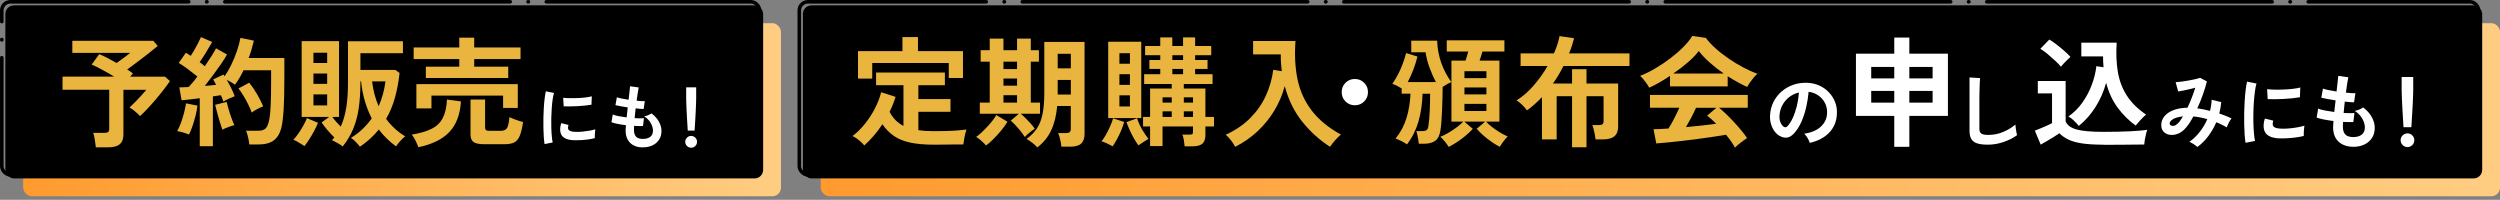 <?xml version="1.0" encoding="UTF-8"?>
<svg id="b" data-name="design" xmlns="http://www.w3.org/2000/svg" width="806.76" height="64.47" xmlns:xlink="http://www.w3.org/1999/xlink" viewBox="0 0 806.76 64.47">
  <rect x="0" y="0" width="806.76" height="64.47" fill="#808080" stroke="none"/>
  <defs>
    <style>
      .e {
        fill: url(#d);
      }

      .f {
        fill: url(#c);
      }

      .g {
        fill: #e9b53f;
      }

      .h {
        fill: none;
        stroke: #000;
        stroke-dasharray: 57.56 5.76 .12 5.76 34.54 0;
        stroke-linecap: round;
        stroke-linejoin: round;
        stroke-width: 1.15px;
      }

      .i {
        fill: #fff;
      }
    </style>
    <linearGradient id="c" data-name="新規グラデーションスウォッチ" x1="7.48" y1="35.41" x2="252.02" y2="35.41" gradientUnits="userSpaceOnUse">
      <stop offset="0" stop-color="#ff9a2e"/>
      <stop offset="1" stop-color="#ffcd82"/>
    </linearGradient>
    <linearGradient id="d" data-name="新規グラデーションスウォッチ" x1="264.85" x2="806.76" xlink:href="#c"/>
  </defs>
  <g>
    <rect class="f" x="7.48" y="7.48" width="244.54" height="55.85" rx="2.77" ry="2.77"/>
    <rect x="1.73" y="1.73" width="244.54" height="55.85" rx="2.77" ry="2.77"/>
    <rect class="h" x=".58" y=".58" width="244.54" height="55.85" rx="2.77" ry="2.77"/>
  </g>
  <g>
    <rect class="e" x="264.85" y="7.48" width="541.91" height="55.85" rx="2.77" ry="2.77"/>
    <rect x="259.1" y="1.73" width="541.91" height="55.85" rx="2.77" ry="2.77"/>
    <rect class="h" x="257.94" y=".58" width="541.91" height="55.85" rx="2.77" ry="2.77"/>
  </g>
  <g>
    <path class="g" d="M30.93,47.53c-.08-.64-.19-1.44-.33-2.39-.14-.95-.32-1.71-.52-2.27h3.66c.54,0,.92-.09,1.16-.27.23-.18.35-.53.35-1.04v-12.6h-15.07v-4.24h16.65c-1.26-.77-2.56-1.52-3.89-2.23s-2.45-1.27-3.35-1.66l2.43-3.35c.72.28,1.58.68,2.58,1.19,1,.51,2.02,1.07,3.04,1.66.46-.33.98-.71,1.54-1.12.56-.41,1.11-.82,1.64-1.21.53-.4.93-.71,1.21-.94h-18.69v-3.89h26.13l1.43,1.66c-.75.64-1.7,1.42-2.87,2.33-1.17.91-2.37,1.83-3.6,2.76-1.23.93-2.36,1.76-3.39,2.51.69.41,1.31.83,1.85,1.27l-.85,1.04h11.21l1.58,1.43c-.49.75-1.12,1.62-1.91,2.64-.78,1.02-1.63,2.06-2.54,3.14s-1.82,2.1-2.72,3.06c-.9.96-1.72,1.78-2.47,2.45-.36-.41-.87-.89-1.54-1.45-.67-.55-1.28-1-1.85-1.33.54-.49,1.14-1.07,1.81-1.75.67-.68,1.33-1.37,1.98-2.08s1.2-1.33,1.64-1.87h-7.4v14.45c0,1.44-.41,2.49-1.23,3.14-.82.66-2.07.98-3.74.98h-3.93Z"/>
    <path class="g" d="M60.99,43.41c-.49-.21-1.12-.42-1.89-.66-.77-.23-1.41-.37-1.93-.42.41-.69.81-1.57,1.2-2.62.38-1.05.73-2.15,1.02-3.28.29-1.13.51-2.16.64-3.08l3.7.73c-.1.92-.3,1.98-.6,3.16-.3,1.18-.63,2.32-1,3.41-.37,1.09-.75,2.01-1.14,2.76ZM64.46,47.19v-15.49c-1.1.13-2.17.26-3.2.39-1.03.13-1.92.22-2.66.27l-.73-4.16c.41,0,.87-.01,1.39-.04.51-.03,1.05-.05,1.62-.08.41-.44.86-.94,1.35-1.52.49-.58.98-1.2,1.46-1.87-.85-.69-1.82-1.45-2.91-2.27s-2.13-1.53-3.1-2.12l2.31-3.28c.23.15.48.31.75.48.27.17.55.34.83.52.39-.59.79-1.26,1.21-2,.42-.75.82-1.48,1.2-2.22.37-.73.66-1.34.87-1.83l3.62,1.58c-.62,1.08-1.28,2.21-2,3.39-.72,1.18-1.4,2.22-2.04,3.12.31.23.6.46.89.67.28.22.54.43.77.64.77-1.13,1.48-2.21,2.14-3.24.66-1.03,1.15-1.88,1.48-2.54l3.55,2c-.51.92-1.18,1.97-1.98,3.14-.81,1.17-1.66,2.36-2.56,3.56-.9,1.21-1.77,2.35-2.62,3.43.67-.05,1.31-.11,1.93-.17.62-.06,1.18-.12,1.7-.17-.15-.33-.31-.64-.48-.93-.17-.28-.33-.55-.48-.81l3.35-1.58c.05.1.11.19.17.27.06.08.12.17.17.27.82-1.16,1.58-2.46,2.27-3.91.69-1.45,1.29-2.92,1.79-4.41.5-1.49.85-2.84,1.06-4.05l4.35.89c-.21.87-.45,1.79-.73,2.74-.28.95-.6,1.9-.96,2.85h11.52v6.67c0,2.24-.02,4.16-.06,5.78-.04,1.62-.1,3.03-.17,4.24-.08,1.21-.18,2.33-.31,3.35-.21,2-.64,3.58-1.29,4.72s-1.52,1.95-2.58,2.43c-1.07.48-2.34.71-3.83.71h-3.08c-.05-.64-.18-1.41-.38-2.29-.21-.89-.42-1.6-.66-2.14h4.05c1.03,0,1.8-.26,2.31-.77.51-.51.91-1.57,1.2-3.16.18-1.05.31-2.59.4-4.61.09-2.02.13-4.77.13-8.27v-2.7h-8.9c-.41.85-.85,1.67-1.31,2.47-.46.8-.95,1.53-1.46,2.2-.33-.26-.75-.53-1.23-.81-.49-.28-.96-.54-1.43-.77.51.87,1.01,1.79,1.48,2.74.47.95.84,1.8,1.1,2.54-.49.18-1.11.44-1.85.79-.75.35-1.35.66-1.81.94-.1-.28-.22-.6-.35-.96-.13-.36-.27-.72-.42-1.08-.38.05-.8.11-1.23.17-.44.06-.9.14-1.39.21v16.07h-4.2ZM71.75,41.87c-.23-.67-.5-1.51-.81-2.52-.31-1.01-.6-2.03-.87-3.04-.27-1.01-.48-1.84-.64-2.49l3.7-.93c.15.64.37,1.44.65,2.39.28.95.59,1.9.93,2.83.33.94.64,1.7.92,2.29-.33.05-.75.17-1.25.35s-.99.37-1.46.56c-.48.19-.87.38-1.18.56ZM81.23,36.32c-.28-.8-.66-1.68-1.14-2.64-.48-.96-.99-1.9-1.54-2.81s-1.08-1.69-1.6-2.33l3.47-1.85c.85,1.03,1.68,2.25,2.51,3.66.82,1.41,1.49,2.74,2,3.97-.57.21-1.21.5-1.95.89s-1.32.76-1.75,1.12Z"/>
    <path class="g" d="M98.26,47.15c-.28-.21-.65-.44-1.1-.71-.45-.27-.89-.53-1.33-.79-.44-.26-.82-.44-1.16-.54.54-.57,1.09-1.26,1.66-2.08s1.09-1.67,1.58-2.54c.49-.87.86-1.67,1.12-2.39l3.58,1.54c-.31.8-.71,1.65-1.2,2.56s-1.01,1.81-1.56,2.68-1.09,1.63-1.6,2.27ZM116.14,47.34c-.36-.49-.82-1.02-1.37-1.58-.55-.57-1.06-.99-1.52-1.27,1.36-.82,2.6-1.77,3.72-2.83,1.12-1.07,2.11-2.22,2.99-3.45-.87-1.7-1.61-3.54-2.2-5.53-.59-1.99-1-4.13-1.23-6.42h-.23v.42c0,3.11-.18,5.87-.54,8.29-.36,2.42-.95,4.61-1.77,6.59-.82,1.98-1.95,3.88-3.39,5.7-.46-.36-1.01-.72-1.64-1.08-.63-.36-1.24-.67-1.83-.93.13-.15.26-.31.39-.46.13-.15.24-.31.35-.46-.75-.72-1.48-1.5-2.2-2.35-.72-.85-1.35-1.67-1.89-2.47l2.43-1.77h-8.86V13.27h12.06v24.47h-2.16c.36.51.78,1.03,1.25,1.56.48.53.96,1.05,1.45,1.56.82-1.8,1.42-3.83,1.79-6.11.37-2.27.56-4.96.56-8.07v-13.37h17.73v3.85h-13.72v5.4h11.29l1.35,1c-.31,2.8-.8,5.43-1.48,7.9-.68,2.47-1.64,4.77-2.87,6.9,1.7,2.31,3.75,4.19,6.17,5.63-.54.41-1.08.92-1.62,1.54-.54.62-.99,1.18-1.35,1.7-1.03-.75-2.01-1.57-2.95-2.49-.94-.91-1.81-1.89-2.6-2.95-.82,1.03-1.74,2-2.76,2.93-1.01.93-2.13,1.8-3.33,2.62ZM101.15,20.32h4.43v-3.31h-4.43v3.31ZM101.15,27.07h4.43v-3.35h-4.43v3.35ZM101.15,34.01h4.43v-3.55h-4.43v3.55ZM122.19,34.28c1.1-2.47,1.84-5.14,2.2-8.02h-4.32c.36,2.95,1.07,5.63,2.12,8.02Z"/>
    <path class="g" d="M134.99,47.49c-.18-.54-.47-1.23-.87-2.06-.4-.84-.82-1.5-1.25-1.98,2.59-.44,4.71-1.05,6.34-1.85,1.63-.8,2.85-1.95,3.64-3.45.8-1.5,1.26-3.51,1.39-6.03l4.51.62c-.28,4.27-1.54,7.57-3.78,9.9-2.24,2.34-5.56,3.96-9.98,4.86ZM137.42,25.18v-3.66h10.79v-2.47h-14.72v-3.74h14.72v-3.16h4.82v3.16h14.95v3.74h-14.95v2.47h10.98v3.66h-26.59ZM134.37,34.97v-7.82h32.72v7.67h-4.74v-3.97h-23.12v4.12h-4.86ZM156.15,46.53c-1.59,0-2.71-.24-3.35-.71-.64-.48-.96-1.28-.96-2.41v-11.29h4.7v9.02c0,.39.1.66.29.83.19.17.57.25,1.14.25h3.58c1.03,0,1.72-.31,2.08-.92.36-.62.62-1.79.77-3.51.51.26,1.21.55,2.1.87.89.32,1.65.56,2.29.71-.28,2-.65,3.52-1.1,4.55s-1.05,1.72-1.81,2.08c-.76.36-1.78.54-3.06.54h-6.67Z"/>
    <path class="i" d="M175.73,46.46c-.1-.61-.19-1.36-.25-2.25-.06-.89-.1-1.86-.12-2.91-.02-1.05-.02-2.14,0-3.26.02-1.12.07-2.22.13-3.28s.16-2.06.27-2.97c.11-.91.24-1.69.39-2.33l2.62.54c-.16.54-.31,1.24-.43,2.1-.12.86-.22,1.8-.29,2.82-.08,1.02-.12,2.07-.15,3.15-.02,1.08-.02,2.12.01,3.14.03,1.02.08,1.94.16,2.76.08.82.17,1.49.29,2l-2.65.52ZM185.26,45.25c-2.59-.07-4.05-.92-4.39-2.53-.09-.4-.12-.85-.09-1.34s.14-1.04.34-1.64l2.35.58c-.11.28-.16.54-.17.76,0,.22.02.43.08.61.19.54.99.83,2.38.87.67.02,1.39-.01,2.16-.08.77-.07,1.52-.17,2.26-.3.74-.13,1.39-.28,1.94-.45-.03.21-.06.49-.1.85s-.06.72-.08,1.09c-.02.37-.02.67,0,.91-.7.18-1.45.32-2.25.43-.8.1-1.58.18-2.35.21-.77.04-1.46.05-2.07.03ZM181.9,34.31l-.16-2.76c.57.08,1.26.12,2.08.13.82.02,1.68,0,2.57-.03.89-.04,1.74-.1,2.56-.2s1.49-.22,2.03-.37l-.11,2.71c-.6.1-1.29.2-2.08.28-.79.08-1.61.15-2.46.19-.84.04-1.65.07-2.42.08-.77,0-1.44,0-2.01-.03Z"/>
    <path class="i" d="M207.5,47.58c-1.67,0-3.02-.46-4.05-1.39-1.02-.93-1.54-2.26-1.56-4.01,0-.21.01-.46.03-.76s.05-.64.08-1.01c-.96-.12-1.85-.26-2.68-.43-.83-.16-1.5-.34-2.01-.54l.43-2.49c.45.19,1.08.37,1.89.53.81.16,1.68.29,2.59.41.06-.52.12-1.05.18-1.59.06-.54.12-1.08.18-1.64-.82-.12-1.59-.25-2.31-.38-.72-.13-1.27-.25-1.66-.36l.45-2.53c.36.13.88.27,1.57.41.69.14,1.43.27,2.22.39.12-.97.22-1.85.3-2.62.08-.78.14-1.35.17-1.73l2.8.38c-.09.4-.19.98-.31,1.74-.12.75-.24,1.6-.36,2.54.54.06,1.04.1,1.5.13.46.03.84.04,1.14.02l-.38,2.53c-.28,0-.65-.02-1.1-.06-.45-.04-.94-.09-1.48-.15-.06.54-.12,1.07-.17,1.59-.05.52-.1,1.05-.15,1.57.6.03,1.15.05,1.67.06s.96,0,1.33-.03l-.31,2.51c-.4.01-.85.02-1.33.01-.49,0-1-.03-1.54-.06-.01.25-.03.5-.03.73,0,.23-.01.45-.01.66.01.96.25,1.67.7,2.13s1.18.69,2.2.69,1.79-.23,2.37-.68.86-1.12.86-2.01c0-.75-.23-1.55-.7-2.4-.46-.85-1.17-1.58-2.13-2.2.42-.06.86-.19,1.32-.39.46-.2.81-.39,1.03-.57,1.05.79,1.85,1.69,2.4,2.69.55,1,.83,2,.83,2.98,0,1.09-.26,2.03-.77,2.82-.51.79-1.22,1.4-2.12,1.83-.9.43-1.93.64-3.09.64Z"/>
    <path class="i" d="M223.03,47.67c-.52,0-.97-.19-1.34-.56s-.56-.82-.56-1.35.19-.97.56-1.34c.37-.37.82-.56,1.34-.56s.97.19,1.35.56c.37.37.56.82.56,1.34s-.19.97-.56,1.35c-.37.37-.82.56-1.35.56ZM221.94,42.14c-.03-.46-.07-1.07-.11-1.83-.04-.75-.09-1.57-.15-2.44-.05-.87-.1-1.73-.13-2.58-.04-.84-.07-1.59-.09-2.24-.02-.65-.03-1.12-.03-1.4v-3.47h3.23v3.47c0,.28-.01.75-.03,1.4-.02.65-.05,1.4-.09,2.24-.04.84-.08,1.7-.13,2.58s-.1,1.69-.15,2.44c-.04.75-.08,1.36-.11,1.83h-2.2Z"/>
  </g>
  <g>
    <path class="g" d="M278.92,46.95c-.26-.33-.61-.71-1.06-1.12-.45-.41-.92-.79-1.41-1.14-.49-.35-.94-.61-1.35-.79,1.41-1.05,2.74-2.36,3.99-3.91,1.25-1.55,2.33-3.22,3.26-5.01.92-1.79,1.59-3.53,2-5.22l4.66,1.5c-.49,1.59-1.13,3.2-1.93,4.82,1.03,2.03,2.52,3.55,4.47,4.55v-13.14h-8.83v-4.08h22.2v4.08h-8.56v4.47h10.37v4.12h-10.37v5.94c.75.1,1.53.18,2.35.23.82.05,1.7.08,2.62.08,1.13,0,2.33-.01,3.6-.04,1.27-.03,2.52-.08,3.74-.17,1.22-.09,2.29-.2,3.22-.33-.1.28-.23.73-.39,1.35s-.29,1.25-.4,1.91c-.12.66-.19,1.18-.21,1.56-.98,0-2.04,0-3.18.02-1.14.01-2.27.03-3.37.04-1.11.01-2.11.02-3.01.02-2.98,0-5.51-.23-7.59-.67-2.08-.45-3.83-1.16-5.26-2.14-1.43-.98-2.67-2.24-3.72-3.78-1.72,2.6-3.67,4.88-5.86,6.86ZM276.88,25.37v-8.86h14.34v-4.55h5.01v4.55h14.53v8.67h-4.59v-4.86h-24.7v5.05h-4.59Z"/>
    <path class="g" d="M318.2,46.95c-.41-.49-.93-1.01-1.56-1.56-.63-.55-1.17-.96-1.64-1.21.44-.28.96-.7,1.56-1.25.6-.55,1.23-1.17,1.87-1.85.64-.68,1.24-1.37,1.79-2.06.55-.69.98-1.32,1.29-1.89l3.62,2.16c-.57.93-1.26,1.88-2.08,2.87-.82.99-1.66,1.91-2.52,2.76s-1.64,1.53-2.33,2.04ZM330.72,44.22c-.36-.56-.8-1.18-1.33-1.85-.53-.67-1.07-1.3-1.64-1.91-.57-.6-1.09-1.11-1.58-1.52l2.62-2.24h-12.6v-3.58h3.2v-13.22h-2.93v-3.7h2.93v-3.74h4.43v3.74h4.39v-3.74h4.43v3.74h2.62v3.7h-2.62v13.22h2.97v3.58h-6.24c.49.39,1.02.87,1.6,1.45s1.14,1.17,1.68,1.77c.54.6.96,1.14,1.27,1.6-.23.15-.56.39-.98.71-.42.32-.84.66-1.25,1.02-.41.36-.73.68-.96.96ZM323.82,22.29h4.39v-2.39h-4.39v2.39ZM323.82,27.65h4.39v-2.31h-4.39v2.31ZM323.82,33.12h4.39v-2.39h-4.39v2.39ZM334.77,47.57c-.38-.44-.92-.92-1.6-1.45-.68-.53-1.32-.96-1.91-1.29,1.39-.98,2.5-2.1,3.35-3.37.85-1.27,1.46-2.84,1.83-4.7.37-1.86.56-4.14.56-6.84V13.54h12.99v29.68c0,1.41-.37,2.45-1.1,3.12-.73.67-1.93,1-3.6,1h-2.77c-.05-.64-.18-1.41-.39-2.29-.21-.89-.42-1.59-.66-2.1h2.54c.56,0,.96-.11,1.19-.33s.35-.55.35-.98v-7.44h-4.39c-.28,3.11-.93,5.74-1.95,7.88-1.01,2.15-2.5,3.98-4.45,5.49ZM341.32,22.06h4.24v-4.7h-4.24v4.7ZM341.32,30.5h4.24v-4.7h-4.24v4.7Z"/>
    <path class="g" d="M359.09,47.22c-.46-.26-1.06-.56-1.79-.91-.73-.35-1.34-.58-1.83-.71.49-.59.98-1.32,1.46-2.2.49-.87.94-1.77,1.35-2.7.41-.92.72-1.76.92-2.51l3.58,1.19c-.23.8-.55,1.68-.94,2.64s-.84,1.9-1.33,2.79c-.49.9-.96,1.7-1.43,2.39ZM357.62,38.09V13.46h10.67v24.63h-10.67ZM361.24,20.56h3.39v-3.39h-3.39v3.39ZM361.24,27.38h3.39v-3.43h-3.39v3.43ZM361.24,34.35h3.39v-3.58h-3.39v3.58ZM367.37,46.92c-.46-.62-.94-1.36-1.43-2.22s-.94-1.76-1.37-2.7c-.42-.94-.78-1.8-1.06-2.6l3.43-1.23c.36,1.16.89,2.34,1.58,3.55.69,1.21,1.39,2.24,2.08,3.08-.49.28-1.04.64-1.66,1.06-.62.42-1.14.78-1.58,1.06ZM382.29,47.22c-.05-.54-.13-1.19-.25-1.97-.12-.77-.28-1.37-.48-1.81h2.31c.49,0,.8-.06.92-.17.13-.12.19-.4.19-.87v-1.58h-9.83v6.32h-4.01v-6.32h-2.27v-3.08h2.27v-9.17h6.98v-1.46h-8.9v-3.16h5.2v-1.7h-3.51v-2.89h3.51v-1.54h-4.89v-2.97h4.89v-2.77h3.89v2.77h3.47v-2.77h3.89v2.77h5.2v2.97h-5.2v1.54h4.01v2.89h-4.01v1.7h5.63v3.16h-9.29v1.46h6.98v9.17h2.77v3.08h-2.77v2.81c0,1.26-.33,2.17-.98,2.74-.65.56-1.7.85-3.14.85h-2.58ZM375.16,33.12h2.97v-1.7h-2.97v1.7ZM375.16,37.74h2.97v-1.81h-2.97v1.81ZM378.32,19.36h3.47v-1.54h-3.47v1.54ZM378.32,23.95h3.47v-1.7h-3.47v1.7ZM382.02,33.12h2.97v-1.7h-2.97v1.7ZM382.02,37.74h2.97v-1.81h-2.97v1.81Z"/>
    <path class="g" d="M398.59,47.38c-.33-.67-.78-1.36-1.33-2.08-.55-.72-1.12-1.32-1.71-1.81,3.16-1.46,5.8-3.26,7.92-5.4,2.12-2.13,3.79-4.52,5.01-7.17,1.22-2.65,2.02-5.45,2.41-8.4l2.74.46c-.1-.87-.19-1.76-.25-2.66-.06-.9-.08-1.82-.06-2.77h-8.94v-4.32h13.68c-.33,4.52-.12,8.65.66,12.37.77,3.73,2.28,7.07,4.53,10.02,2.25,2.96,5.4,5.56,9.46,7.82-.57.44-1.18,1.04-1.85,1.81-.67.77-1.22,1.48-1.66,2.12-3.42-2.21-6.41-4.92-8.98-8.13-2.57-3.21-4.45-7.03-5.63-11.45-.75,2.8-1.87,5.44-3.37,7.92s-3.32,4.71-5.45,6.69c-2.13,1.98-4.52,3.64-7.17,4.97Z"/>
    <path class="i" d="M437.21,33.97c-1.18,0-2.18-.41-3.01-1.23s-1.23-1.82-1.23-3.01.41-2.18,1.23-3.01,1.82-1.23,3.01-1.23,2.18.41,3.01,1.23,1.23,1.82,1.23,3.01-.41,2.18-1.23,3.01-1.82,1.23-3.01,1.23Z"/>
    <path class="g" d="M454.05,46.57c-.49-.33-1.09-.68-1.81-1.04-.72-.36-1.35-.63-1.89-.81,1.62-1.98,2.8-4.21,3.55-6.69.75-2.48,1.17-5.08,1.27-7.8h-2.85v-1.7c-.46-.28-.96-.56-1.48-.83-.53-.27-1.03-.49-1.52-.67,1.05-1.52,1.95-3.11,2.68-4.8.73-1.68,1.32-3.39,1.75-5.11l3.66,1.12c-.33,1.41-.77,2.82-1.31,4.22-.54,1.4-1.14,2.74-1.81,4.03h9.1c-.8-1.49-1.5-3.07-2.1-4.74-.6-1.67-1.02-3.3-1.25-4.89h-4.62v-3.74h8.36c.08,2.57.53,4.98,1.35,7.25s1.9,4.3,3.24,6.13c-.41.15-.87.37-1.39.66-.51.28-.99.58-1.43.89,0,1.13-.02,2.36-.06,3.68-.04,1.32-.08,2.64-.13,3.95-.05,1.31-.12,2.54-.21,3.68-.09,1.14-.2,2.09-.33,2.83-.26,1.57-.83,2.66-1.71,3.28s-2.1.92-3.64.92h-1.62c-.03-.36-.08-.8-.17-1.33-.09-.53-.19-1.05-.29-1.56-.1-.51-.22-.91-.35-1.19h1.73c.82,0,1.37-.12,1.64-.35.27-.23.46-.69.56-1.39.1-.67.19-1.46.27-2.37.08-.91.13-1.87.17-2.87.04-1,.06-1.95.08-2.83.01-.89.02-1.64.02-2.25h-2.43c-.1,3.26-.55,6.25-1.33,8.96-.78,2.71-2.01,5.17-3.68,7.38ZM467.5,47.42c-.28-.49-.68-1.05-1.2-1.7s-1.01-1.17-1.5-1.58c.8-.31,1.66-.73,2.58-1.27s1.82-1.13,2.68-1.77c.86-.64,1.57-1.26,2.14-1.85h-3.82v-19.69h4.55c.15-.44.31-.91.46-1.43.15-.51.29-1.01.42-1.5h-6.94v-3.62h18.61v3.62h-7.09c-.13.46-.28.95-.44,1.46-.17.51-.33,1-.48,1.46h6.4v19.69h-4.32c.85.9,1.92,1.79,3.22,2.68,1.3.89,2.55,1.59,3.76,2.1-.41.41-.87.95-1.37,1.62-.5.67-.89,1.25-1.18,1.73-1.26-.64-2.57-1.49-3.93-2.54-1.36-1.05-2.53-2.15-3.51-3.28l2.74-2.31h-6.75l2.74,2.35c-1,1.1-2.22,2.18-3.64,3.24s-2.81,1.91-4.14,2.58ZM472.58,25.22h7.09v-2.24h-7.09v2.24ZM472.58,30.46h7.09v-2.24h-7.09v2.24ZM472.58,35.82h7.09v-2.31h-7.09v2.31Z"/>
    <path class="g" d="M507.31,47.53v-16.49h-4.97v13.95h-4.74v-13.64c-.77.8-1.56,1.56-2.37,2.29-.81.73-1.64,1.39-2.49,1.98-.33-.51-.83-1.1-1.5-1.75-.67-.66-1.29-1.15-1.85-1.48,2.06-1.28,3.93-2.92,5.63-4.91,1.7-1.99,3.16-4.05,4.39-6.19h-8.71v-4.05h10.75c.9-2,1.5-3.87,1.81-5.59l4.7.69c-.21.82-.44,1.64-.71,2.47s-.57,1.63-.91,2.43h19.5v4.05h-21.31c-.49,1-1.02,1.97-1.58,2.91-.57.94-1.17,1.86-1.81,2.76h6.17v-4.62h4.66v4.62h10.21v13.87c0,1.41-.4,2.46-1.2,3.14-.8.68-2.04,1.02-3.74,1.02h-2.35c-.05-.44-.13-.94-.23-1.52s-.23-1.15-.37-1.71c-.14-.56-.29-1.03-.44-1.39h2.08c.57,0,.96-.09,1.2-.27.23-.18.35-.54.35-1.08v-7.98h-5.51v16.49h-4.66Z"/>
    <path class="g" d="M532.2,28.3c-.18-.36-.44-.78-.77-1.27-.33-.49-.69-.96-1.08-1.43-.38-.46-.75-.83-1.08-1.12,1.59-.62,3.23-1.42,4.91-2.41,1.68-.99,3.31-2.08,4.88-3.28s2.97-2.41,4.2-3.66c1.23-1.25,2.18-2.42,2.85-3.53l4.36.62c.82,1.1,1.88,2.23,3.16,3.39,1.28,1.16,2.69,2.25,4.22,3.3,1.53,1.04,3.09,1.98,4.68,2.83,1.59.85,3.12,1.54,4.59,2.08-.39.31-.8.73-1.23,1.25-.44.53-.84,1.06-1.21,1.6-.37.54-.65,1-.83,1.39-1-.44-2.04-.95-3.1-1.54-1.07-.59-2.14-1.23-3.22-1.93v3.28h-18.61v-3.39c-1.18.8-2.35,1.52-3.51,2.18-1.16.66-2.22,1.2-3.2,1.64ZM559.88,47.65c-.31-.59-.71-1.25-1.21-1.97-.5-.72-1.06-1.45-1.68-2.2-1.18.21-2.54.42-4.08.65-1.54.23-3.17.46-4.89.69-1.72.23-3.42.44-5.11.64-1.68.19-3.25.36-4.7.5-1.45.14-2.69.25-3.72.33l-.89-4.59c.57,0,1.27-.02,2.1-.06.83-.04,1.74-.1,2.72-.17.59-.9,1.2-1.97,1.83-3.2.63-1.23,1.19-2.4,1.68-3.51h-9.48v-4.12h31.56v4.12h-9.29c.69.54,1.46,1.22,2.31,2.04.85.82,1.71,1.7,2.58,2.64.87.94,1.68,1.86,2.41,2.76.73.9,1.32,1.68,1.75,2.35-.33.21-.76.5-1.27.89s-1.01.78-1.5,1.18-.86.74-1.12,1.02ZM539.99,23.72h16.26c-1.57-1.08-3.06-2.24-4.47-3.49-1.41-1.25-2.61-2.5-3.58-3.76-.87,1.16-2.04,2.37-3.51,3.64-1.46,1.27-3.03,2.47-4.7,3.6ZM544.07,41.02c1.72-.15,3.43-.33,5.13-.52,1.7-.19,3.24-.38,4.62-.56-1.11-1.13-2.08-2-2.93-2.62l3.01-2.54h-6.59c-.44,1-.94,2.05-1.52,3.14-.58,1.09-1.15,2.13-1.72,3.1Z"/>
    <path class="i" d="M584.01,46.11c-.07-.28-.2-.61-.39-.99-.19-.38-.41-.75-.66-1.1-.25-.35-.5-.65-.74-.87,2.37-.36,4.18-1.14,5.42-2.33,1.24-1.19,1.89-2.59,1.96-4.2.07-1.28-.17-2.43-.7-3.43-.54-1-1.27-1.82-2.2-2.44-.93-.62-1.95-1-3.05-1.12-.14,1.61-.4,3.26-.78,4.94-.38,1.68-.9,3.26-1.55,4.73-.65,1.47-1.44,2.72-2.38,3.74-.71.76-1.4,1.21-2.07,1.33-.67.12-1.37.03-2.12-.29-.73-.31-1.37-.81-1.92-1.48-.56-.68-.98-1.48-1.27-2.41-.29-.93-.42-1.92-.36-2.98.09-1.58.46-3.02,1.12-4.33.66-1.31,1.54-2.44,2.65-3.39,1.11-.95,2.38-1.67,3.82-2.16,1.44-.49,2.97-.68,4.6-.6,1.32.07,2.56.36,3.72.88,1.16.52,2.18,1.24,3.05,2.15.88.91,1.55,1.96,2.03,3.16s.67,2.5.58,3.93c-.12,2.38-.95,4.36-2.5,5.97-1.54,1.6-3.63,2.7-6.27,3.29ZM575.56,40.86c.19.14.39.21.6.21s.42-.1.62-.31c.62-.62,1.2-1.51,1.73-2.65.53-1.14.97-2.44,1.33-3.87.35-1.44.58-2.9.69-4.39-1.2.28-2.26.78-3.18,1.51-.93.73-1.66,1.61-2.2,2.64-.54,1.03-.84,2.16-.91,3.39-.03.81.07,1.52.33,2.12s.58,1.05,1,1.36Z"/>
    <path class="i" d="M611.29,47.38v-9.98h-12.37v-20.08h12.37v-5.2h4.86v5.2h12.45v20.08h-12.45v9.98h-4.86ZM603.85,25.3h7.44v-3.7h-7.44v3.7ZM603.85,33.12h7.44v-3.78h-7.44v3.78ZM616.15,25.3h7.51v-3.7h-7.51v3.7ZM616.15,33.12h7.51v-3.78h-7.51v3.78Z"/>
    <path class="i" d="M641.39,46.68c-1.39,0-2.51-.14-3.37-.42-.86-.28-1.48-.75-1.87-1.4-.39-.66-.58-1.55-.58-2.68v-17.19l3.41.21c-.04.3-.07.79-.1,1.48-.04.69-.06,1.44-.08,2.24-.02.64-.03,1.34-.04,2.11s-.01,1.6-.01,2.52v8.01c0,.76.21,1.28.64,1.56.42.28,1.17.42,2.22.42,1.7,0,3.31-.32,4.82-.96,1.52-.64,2.83-1.44,3.94-2.39.02.33.06.72.12,1.18s.13.89.21,1.3.14.72.2.95c-1.25.9-2.7,1.64-4.36,2.21-1.66.57-3.37.86-5.13.86Z"/>
    <path class="i" d="M678.74,46.69c-2.72,0-4.99-.14-6.78-.4-1.8-.27-3.28-.68-4.43-1.23-1.16-.55-2.15-1.24-2.97-2.06-.46.33-1.06.73-1.79,1.18s-1.48.9-2.24,1.35c-.76.45-1.42.83-1.99,1.14l-1.89-4.51c.51-.21,1.14-.46,1.87-.75.73-.29,1.45-.6,2.14-.92s1.21-.57,1.54-.75v-9.6h-4.59v-4.01h8.98v13.03c.49,1.23,1.66,2.11,3.53,2.62,1.86.51,4.73.77,8.61.77,3.29,0,6.11-.06,8.48-.17,2.36-.12,4.28-.28,5.74-.48-.13.28-.27.73-.42,1.33-.15.6-.28,1.23-.39,1.87-.1.64-.17,1.16-.19,1.54-.72,0-1.66,0-2.81.02-1.16.01-2.38.03-3.68.04-1.3.01-2.54.02-3.72.02h-3.01ZM665.06,21.52c-.46-.56-1.08-1.21-1.85-1.93-.77-.72-1.58-1.43-2.43-2.14-.85-.71-1.63-1.28-2.35-1.71l2.89-2.97c.64.36,1.41.88,2.29,1.56.89.68,1.75,1.39,2.58,2.12.83.73,1.48,1.37,1.95,1.91-.23.21-.55.51-.96.91-.41.4-.82.8-1.21,1.21-.4.41-.7.76-.91,1.04ZM670.84,40.63c-.44-.54-.96-1.1-1.56-1.68-.6-.58-1.2-1.03-1.79-1.37,1.77-1.23,3.28-2.74,4.53-4.51s2.25-3.67,3.01-5.7,1.25-4.03,1.48-6.01l2.31.35c-.05-.56-.09-1.14-.12-1.71s-.04-1.18-.04-1.79h-7.01v-4.43h11.41c-.23,3.47-.1,6.62.38,9.46.49,2.84,1.46,5.39,2.93,7.65,1.46,2.26,3.52,4.29,6.17,6.09-.59.49-1.21,1.09-1.85,1.81-.64.72-1.14,1.3-1.5,1.73-2.26-1.64-4.21-3.59-5.86-5.84-1.64-2.25-2.87-4.9-3.66-7.96-.8,2.83-1.93,5.41-3.41,7.77-1.48,2.35-3.28,4.4-5.42,6.15Z"/>
    <path class="i" d="M709.11,47.46c-.28-.29-.68-.61-1.21-.95-.53-.34-.99-.59-1.39-.74,1.23-.85,2.34-1.91,3.34-3.19,1-1.27,1.82-2.65,2.46-4.12-.75-.23-1.5-.41-2.26-.56-.76-.15-1.51-.26-2.24-.33-.45.85-.92,1.62-1.39,2.33-.48.7-.96,1.3-1.44,1.78-.73.75-1.52,1.27-2.38,1.56-.86.29-1.68.38-2.47.25-.79-.13-1.43-.46-1.94-1-.5-.54-.75-1.26-.75-2.16,0-1,.33-1.92.99-2.76.66-.83,1.62-1.5,2.87-2,1.26-.5,2.79-.77,4.61-.81.47-.99.92-2.04,1.35-3.15.43-1.11.82-2.21,1.17-3.3-.64.17-1.31.34-2.02.51-.7.17-1.36.31-1.98.43-.62.12-1.12.21-1.52.26l-.83-2.99c.45-.02,1.03-.07,1.74-.16s1.46-.2,2.25-.34c.79-.14,1.53-.29,2.24-.44.7-.16,1.26-.31,1.68-.47l2.18,1.17c-.29,1.21-.71,2.59-1.25,4.13-.54,1.54-1.15,3.06-1.85,4.55.66.09,1.33.2,2.02.34.68.14,1.38.3,2.09.49.16-.61.28-1.21.36-1.81.09-.6.14-1.19.16-1.78l3.09.75c-.09,1.21-.29,2.44-.62,3.69.69.23,1.37.47,2.04.73.67.26,1.3.54,1.91.83-.17.21-.36.49-.57.83-.21.35-.39.71-.56,1.08-.17.37-.3.7-.4.98-.54-.29-1.09-.58-1.65-.87-.56-.29-1.14-.54-1.73-.77-.68,1.58-1.53,3.06-2.57,4.46-1.04,1.4-2.22,2.57-3.54,3.52ZM700.17,39.98c.04.23.18.4.44.53.26.13.58.15.97.07.39-.09.81-.35,1.26-.78.24-.24.5-.55.78-.94.28-.38.55-.81.83-1.3-1.47.16-2.57.47-3.3.95-.73.48-1.06.97-.99,1.47Z"/>
    <path class="i" d="M724.64,46.06c-.12-.71-.22-1.58-.29-2.61-.07-1.03-.12-2.16-.14-3.38-.03-1.22-.03-2.48,0-3.78.03-1.3.08-2.57.16-3.81.08-1.24.18-2.39.31-3.44.13-1.06.28-1.96.46-2.7l3.04.62c-.19.62-.36,1.43-.49,2.43s-.25,2.09-.34,3.28c-.09,1.19-.14,2.4-.17,3.65-.03,1.25-.02,2.46.01,3.64.03,1.18.09,2.24.18,3.2.09.95.2,1.73.34,2.31l-3.07.6ZM735.69,44.66c-3-.09-4.7-1.07-5.1-2.94-.1-.47-.14-.99-.1-1.56.03-.57.16-1.2.39-1.9l2.73.68c-.12.33-.19.62-.2.88,0,.26.02.49.09.7.23.62,1.14.96,2.76,1.01.78.02,1.62-.01,2.51-.09.89-.08,1.77-.19,2.63-.35.86-.16,1.61-.33,2.25-.52-.03.24-.07.57-.12.99-.04.42-.07.84-.09,1.26-.02.43-.02.78,0,1.05-.81.21-1.69.37-2.61.49-.93.12-1.84.2-2.73.25s-1.69.06-2.4.04ZM731.79,31.97l-.18-3.2c.66.09,1.46.14,2.42.16.95.02,1.95,0,2.98-.04,1.03-.04,2.02-.12,2.96-.23s1.73-.26,2.35-.43l-.13,3.15c-.69.12-1.5.23-2.42.33s-1.87.17-2.85.22c-.98.05-1.92.08-2.81.09-.89,0-1.67,0-2.33-.04Z"/>
    <path class="i" d="M759.4,47.36c-1.94,0-3.51-.54-4.69-1.61-1.19-1.07-1.79-2.63-1.81-4.65,0-.24.01-.54.04-.88.03-.35.06-.74.09-1.17-1.11-.14-2.14-.3-3.11-.49-.96-.19-1.74-.4-2.33-.62l.49-2.89c.52.23,1.25.43,2.2.61.95.18,1.95.34,3,.48.07-.61.14-1.22.21-1.85s.14-1.26.21-1.9c-.95-.14-1.85-.29-2.68-.44-.83-.16-1.47-.29-1.92-.42l.52-2.94c.42.16,1.02.32,1.82.48s1.66.32,2.57.46c.14-1.13.26-2.14.35-3.04.1-.9.16-1.57.2-2l3.25.44c-.1.47-.23,1.14-.36,2.01-.14.88-.28,1.86-.42,2.95.62.07,1.21.12,1.74.16.54.04.98.04,1.33.03l-.44,2.94c-.33,0-.75-.02-1.27-.06-.52-.04-1.09-.1-1.72-.17-.07.62-.13,1.24-.2,1.85-.06.61-.12,1.21-.17,1.82.69.04,1.34.06,1.94.06.6,0,1.11,0,1.55-.04l-.36,2.91c-.47.02-.98.02-1.55.01-.56,0-1.16-.03-1.78-.06-.02.29-.03.58-.04.84,0,.27-.01.52-.01.77.02,1.11.29,1.93.81,2.47.52.54,1.37.81,2.55.81s2.08-.26,2.74-.79c.67-.53,1-1.3,1-2.33,0-.87-.27-1.79-.81-2.78-.54-.99-1.36-1.84-2.47-2.55.49-.07,1-.22,1.53-.46s.94-.46,1.2-.66c1.21.92,2.14,1.96,2.78,3.12.64,1.16.96,2.31.96,3.46,0,1.27-.3,2.36-.9,3.28-.6.92-1.42,1.62-2.46,2.12-1.04.49-2.24.74-3.59.74Z"/>
    <path class="i" d="M776.9,47.46c-.61,0-1.13-.22-1.56-.65-.43-.43-.65-.95-.65-1.56s.22-1.13.65-1.56c.43-.43.95-.65,1.56-.65s1.13.22,1.56.65c.43.43.65.95.65,1.56s-.22,1.13-.65,1.56c-.43.43-.95.65-1.56.65ZM775.62,41.04c-.04-.54-.08-1.24-.13-2.12-.05-.88-.11-1.82-.17-2.83-.06-1.01-.11-2.01-.16-2.99-.04-.98-.08-1.85-.1-2.6-.03-.75-.04-1.3-.04-1.62v-4.03h3.74v4.03c0,.33-.01.87-.04,1.62-.03.75-.06,1.62-.1,2.6-.04.98-.09,1.98-.16,2.99-.06,1.01-.12,1.96-.17,2.83-.05.88-.09,1.58-.13,2.12h-2.55Z"/>
  </g>
</svg>